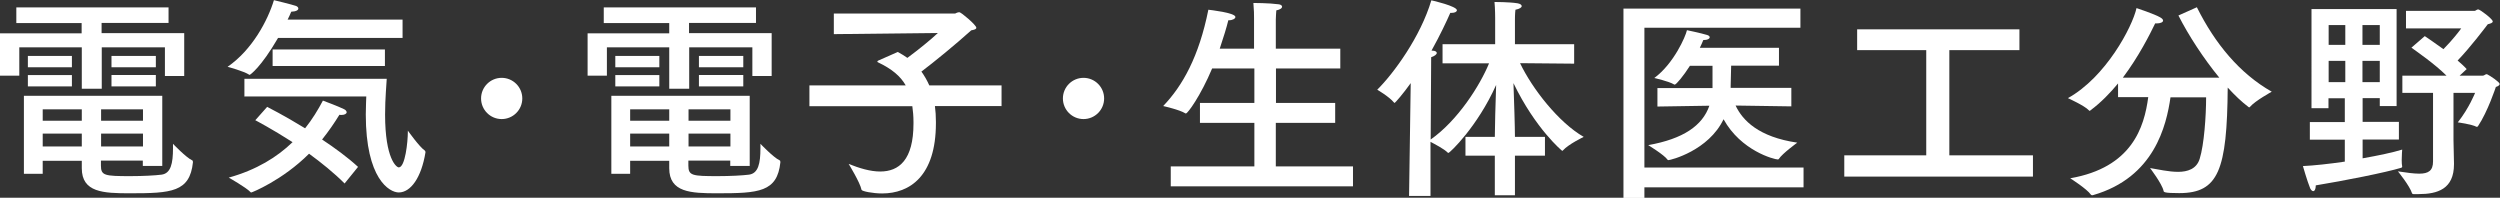 <?xml version="1.0" encoding="UTF-8"?>
<svg id="uuid-e4d460ef-65bd-48fa-91dc-79e27b953006" data-name="レイヤー 2" xmlns="http://www.w3.org/2000/svg" width="151.59" height="11.99" viewBox="0 0 151.59 11.99">
  <rect x="0" y="0" width="151.59" height="11.99" fill="#333333" stroke="none"/>
  <defs>
    <style>
      .uuid-57cc79a0-bc2d-4ae1-bb08-6c949707d527 {
        fill: #fff;
        stroke-width: 0px;
      }
    </style>
  </defs>
  <g id="uuid-98056d45-5c4e-4d15-8d14-9b67586620c5" data-name="上">
    <g>
      <path class="uuid-57cc79a0-bc2d-4ae1-bb08-6c949707d527" d="m10.22,1.39h-4.06v.62h5.01v2.6h-1.17v-1.74h-3.83v2.51h-1.21v-2.51H1.17v1.72H0v-2.57h4.95v-.62H.99V.45h9.23v.94Zm-.39,8.67h-1.17v-.32h-2.54v.3c0,.61.23.64,1.79.64.74,0,1.51-.04,1.89-.09.56-.08.69-.68.69-1.6v-.27s.79.83,1.16,1c.04.01.05.06.05.12-.19,1.81-1.31,1.88-3.83,1.88-1.6,0-2.91-.05-2.91-1.52v-.45h-2.37v.79h-1.14v-4.73h8.39v4.26Zm-5.47-5.98H1.69v-.69h2.67v.69Zm0,1.16H1.69v-.69h2.67v.69Zm-1.77,1.39v.69h2.37v-.69h-2.37Zm0,1.47v.78h2.37v-.78h-2.37Zm3.54-1.47v.69h2.54v-.69h-2.54Zm0,1.47v.78h2.54v-.78h-2.54Zm3.32-4.02h-2.69v-.69h2.69v.69Zm0,1.16h-2.69v-.69h2.69v.69Z"/>
      <path class="uuid-57cc79a0-bc2d-4ae1-bb08-6c949707d527" d="m24.41,2.3h-7.55c-1.05,1.81-1.7,2.24-1.72,2.24,0,0-.01,0-.03-.01-.31-.21-1.31-.48-1.31-.48,1.5-1.03,2.44-2.82,2.81-4.04,0,0,1.04.25,1.34.35.09.04.14.09.14.16,0,.09-.13.18-.43.19-.06.16-.14.31-.22.48h6.97v1.12Zm-3.51,8.83c-.65-.65-1.42-1.27-2.16-1.81-1.61,1.61-3.46,2.35-3.5,2.35-.03,0-.04,0-.06-.03-.25-.27-1.31-.87-1.31-.87,1.69-.47,2.94-1.25,3.87-2.15-1.26-.81-2.26-1.33-2.26-1.33l.72-.81s1.03.52,2.3,1.3c.44-.55.79-1.13,1.08-1.68,0,0,.94.35,1.26.51.12.05.18.13.18.2,0,.08-.12.16-.3.16-.05,0-.09,0-.14-.01-.3.49-.65,1-1.05,1.5.77.51,1.55,1.08,2.18,1.66l-.81,1Zm-6.08-5.27v-1.08h8.63c-.01.29-.1,1.17-.1,2.16,0,2.69.69,3.21.83,3.21.39,0,.55-1.55.55-2.16v-.07s.7.99,1.03,1.21c.03.03.04.07.04.1-.25,1.56-.91,2.44-1.62,2.44-.57,0-2-.83-2-4.73,0-.53.03-.94.03-1.09h-7.37Zm8.52-1.86h-6.81v-1h6.81v1Z"/>
      <path class="uuid-57cc79a0-bc2d-4ae1-bb08-6c949707d527" d="m30.42,4.72c.69,0,1.25.56,1.25,1.25s-.56,1.25-1.25,1.25-1.25-.56-1.25-1.25.56-1.25,1.25-1.25Z"/>
      <path class="uuid-57cc79a0-bc2d-4ae1-bb08-6c949707d527" d="m45.84,1.39h-4.06v.62h5.01v2.6h-1.17v-1.74h-3.83v2.51h-1.21v-2.51h-3.78v1.72h-1.17v-2.57h4.95v-.62h-3.97V.45h9.23v.94Zm-.39,8.67h-1.17v-.32h-2.54v.3c0,.61.23.64,1.79.64.74,0,1.51-.04,1.89-.09.56-.08.69-.68.69-1.6v-.27s.79.83,1.16,1c.04.01.05.06.05.12-.19,1.81-1.31,1.88-3.83,1.88-1.6,0-2.91-.05-2.91-1.52v-.45h-2.37v.79h-1.14v-4.73h8.39v4.26Zm-5.47-5.98h-2.67v-.69h2.67v.69Zm0,1.16h-2.67v-.69h2.67v.69Zm-1.77,1.39v.69h2.37v-.69h-2.37Zm0,1.47v.78h2.37v-.78h-2.37Zm3.54-1.47v.69h2.54v-.69h-2.54Zm0,1.47v.78h2.54v-.78h-2.54Zm3.32-4.02h-2.69v-.69h2.69v.69Zm0,1.16h-2.69v-.69h2.69v.69Z"/>
      <path class="uuid-57cc79a0-bc2d-4ae1-bb08-6c949707d527" d="m60.75,6.43h-4.06c.04.3.06.62.06.95v.09c0,3.21-1.59,4.26-3.26,4.26-.57,0-1.22-.13-1.25-.22-.08-.43-.78-1.57-.78-1.57.65.26,1.31.46,1.91.46,1.14,0,2.02-.7,2.02-2.91v-.09c0-.35-.03-.68-.07-.96h-6.24v-1.26h5.84c-.32-.57-.86-1.01-1.68-1.4-.03-.01-.04-.03-.04-.04,0-.03.01-.04.04-.06l1.2-.53c.21.12.4.23.58.36.65-.48,1.43-1.11,1.85-1.51l-6.31.07V.82h7.36s.14-.08.25-.08,1.03.78,1.03.94c0,.09-.1.12-.31.16-.95.86-2.3,1.96-3.02,2.5.19.26.35.55.48.84h4.38v1.26Z"/>
      <path class="uuid-57cc79a0-bc2d-4ae1-bb08-6c949707d527" d="m65.7,4.72c.69,0,1.25.56,1.25,1.25s-.56,1.25-1.25,1.25-1.25-.56-1.25-1.25.56-1.25,1.25-1.25Z"/>
      <path class="uuid-57cc79a0-bc2d-4ae1-bb08-6c949707d527" d="m81.28,4.15h-3.91v2.09s3.59,0,3.59,0v1.21h-3.6v2.64h4.68v1.21h-11.05v-1.21h5.07v-2.64h-3.3v-1.21h3.3v-2.09h-2.56c-.7,1.66-1.48,2.73-1.59,2.73-.01,0-.03,0-.04-.01-.35-.22-1.34-.44-1.34-.44,1.17-1.22,2.17-2.99,2.74-5.84.08.01,1.64.18,1.64.44,0,.1-.17.2-.4.2h-.03c-.1.42-.29,1.03-.52,1.72h2.08v-1.85c0-.34,0-.35-.04-.92,0,0,.94,0,1.53.08.13.01.21.08.21.14,0,.09-.1.18-.35.23-.01.22-.03.35-.03.55v1.77h3.91v1.21Z"/>
      <path class="uuid-57cc79a0-bc2d-4ae1-bb08-6c949707d527" d="m95.43,3.86l-3.26-.03c.74,1.55,2.34,3.6,3.86,4.47,0,0-.92.44-1.26.82-.01.01-.03.03-.04.03s-1.62-1.33-2.96-4.11c.04,1.13.09,2.67.09,3.26h1.82v1.14h-1.82v2.4h-1.22v-2.4h-1.78v-1.14h1.78c0-.53.04-2,.08-3.15-1.13,2.53-2.81,4.12-2.89,4.12-.01,0-.03,0-.04-.01-.22-.23-.81-.53-1.05-.66v3.28h-1.3l.1-6.84c-.44.62-.94,1.2-.98,1.2-.01,0-.03-.01-.04-.03-.3-.36-1.01-.77-1.01-.77,1-.99,2.63-3.22,3.28-5.42.08.01,1.55.36,1.55.6,0,.09-.12.16-.31.16h-.09c-.21.48-.61,1.34-1.14,2.29h.03c.2,0,.29.07.29.14,0,.09-.13.19-.34.26l-.03,4.99c1.65-1.16,2.99-3.28,3.54-4.62h-2.82s0-1.16,0-1.16h3.19v-1.6s0-.56-.04-.96c0,0,.92,0,1.4.08.16.03.25.09.25.17s-.12.17-.38.22c-.03.22-.03.57-.03.57v1.52h3.59v1.17Z"/>
      <path class="uuid-57cc79a0-bc2d-4ae1-bb08-6c949707d527" d="m109.16,1.68h-9.45v8.48h9.65v1.2h-9.65v.64h-1.27V.52h10.73v1.16Zm-1.29,2.3h-2.9c-.01.35-.03,1.08-.03,1.25v.1h3.68v1.12l-3.38-.05c.42.9,1.4,1.91,3.74,2.25,0,0-.91.66-1.12.99-.01.01-.03.03-.05.03-.23,0-2.25-.53-3.3-2.44-.91,1.9-3.2,2.48-3.35,2.48-.01,0-.04-.01-.05-.03-.2-.29-1.17-.88-1.17-.88,2.13-.38,3.29-1.18,3.71-2.39l-3.15.05v-1.12h3.34v-1.35h-1.37c-.38.6-.83,1.14-.92,1.14-.01,0-.03,0-.04-.01-.31-.19-1.2-.39-1.2-.39,1.18-.87,1.9-2.52,1.98-2.9,0,0,.82.17,1.22.29.1.03.16.08.16.14,0,.08-.12.17-.39.17-.05.14-.13.3-.21.47h4.8v1.09Z"/>
      <path class="uuid-57cc79a0-bc2d-4ae1-bb08-6c949707d527" d="m122.45,3.04h-4.25v6.38h5.07v1.29h-11.44v-1.29h4.97V3.04h-4.19v-1.26h9.84v1.26Z"/>
      <path class="uuid-57cc79a0-bc2d-4ae1-bb08-6c949707d527" d="m133.21.44c1.1,2.21,2.6,4.02,4.54,5.12,0,0-1,.55-1.31.91-.03.03-.04.04-.05.04-.03,0-.04-.01-.06-.03-.4-.3-.82-.7-1.25-1.17-.04,5.01-.56,6.4-2.94,6.4-.91,0-.94-.06-.95-.14-.1-.44-.82-1.38-.82-1.38.49.08,1.13.23,1.7.23s1.12-.17,1.31-.79c.27-.86.39-2.61.39-3.73h-2.16c-.25,1.72-.98,4.86-4.69,5.93-.03.01-.05.01-.06.01-.03,0-.05-.01-.08-.04-.23-.34-1.25-.99-1.25-.99,3.74-.65,4.49-3.09,4.73-4.92h-1.83v-.83c-.48.58-1.04,1.16-1.66,1.62-.03.03-.04.04-.06.04s-.04-.01-.06-.04c-.25-.27-1.26-.73-1.26-.73,2.29-1.27,3.9-4.3,4.16-5.46,0,0,1.09.36,1.43.56.13.07.18.14.18.2,0,.1-.17.17-.38.17h-.1c-.32.66-.99,2-1.96,3.29h5.85c-.95-1.16-1.86-2.55-2.48-3.77l1.14-.51Z"/>
      <path class="uuid-57cc79a0-bc2d-4ae1-bb08-6c949707d527" d="m145.33,6.43h-1.03v-.48h-1.04v1.44h2.2v1.07h-2.2v1.14c.96-.17,1.86-.36,2.4-.53,0,0-.03.34-.03.64,0,.16.01.3.03.39,0,.03-.01.05-.05.07-.95.29-3.48.79-5.19,1.07,0,.25-.08.35-.16.35-.06,0-.13-.07-.18-.17-.19-.47-.44-1.35-.44-1.35.65-.03,1.59-.13,2.54-.27v-1.33h-2.12v-1.07h2.12v-1.44h-.99v.6h-1.03V.55h5.16v5.89Zm-4.13-4.91v1.2h1.01v-1.2h-1.01Zm0,2.17v1.29h1.01v-1.29h-1.01Zm2.05-2.17v1.2h1.05v-1.2h-1.05Zm0,2.17v1.29h1.05v-1.29h-1.05Zm2.64-1.98V.66h4.16c.06,0,.13-.09.22-.09.1,0,.88.58.88.73,0,.09-.14.13-.3.17-.2.26-1.05,1.39-1.83,2.2.21.18.4.35.55.52l-.43.4h1.4c.09,0,.16-.09.23-.09.01,0,.04,0,.05.01.17.08.75.47.75.58,0,.1-.17.17-.23.18,0,0-.49,1.5-1.09,2.39-.01.01-.04.03-.05.03h-.03c-.3-.16-1.14-.27-1.14-.27.69-.87,1.05-1.79,1.05-1.79h-1.31v2.86c0,.25.03,1.42.03,1.42v.05c0,1.5-.99,1.81-2.15,1.81h-.31s-.06-.01-.08-.04c-.14-.46-.86-1.34-.86-1.34.53.08.96.14,1.29.14.56,0,.84-.18.84-.74v-4.16h-1.86v-1.04h2.68c-.74-.73-1.72-1.4-2.13-1.7l.81-.7c.23.16.68.46,1.13.79.55-.55.99-1.13,1.08-1.26h-3.35Z"/>
    </g>
  </g>
</svg>
